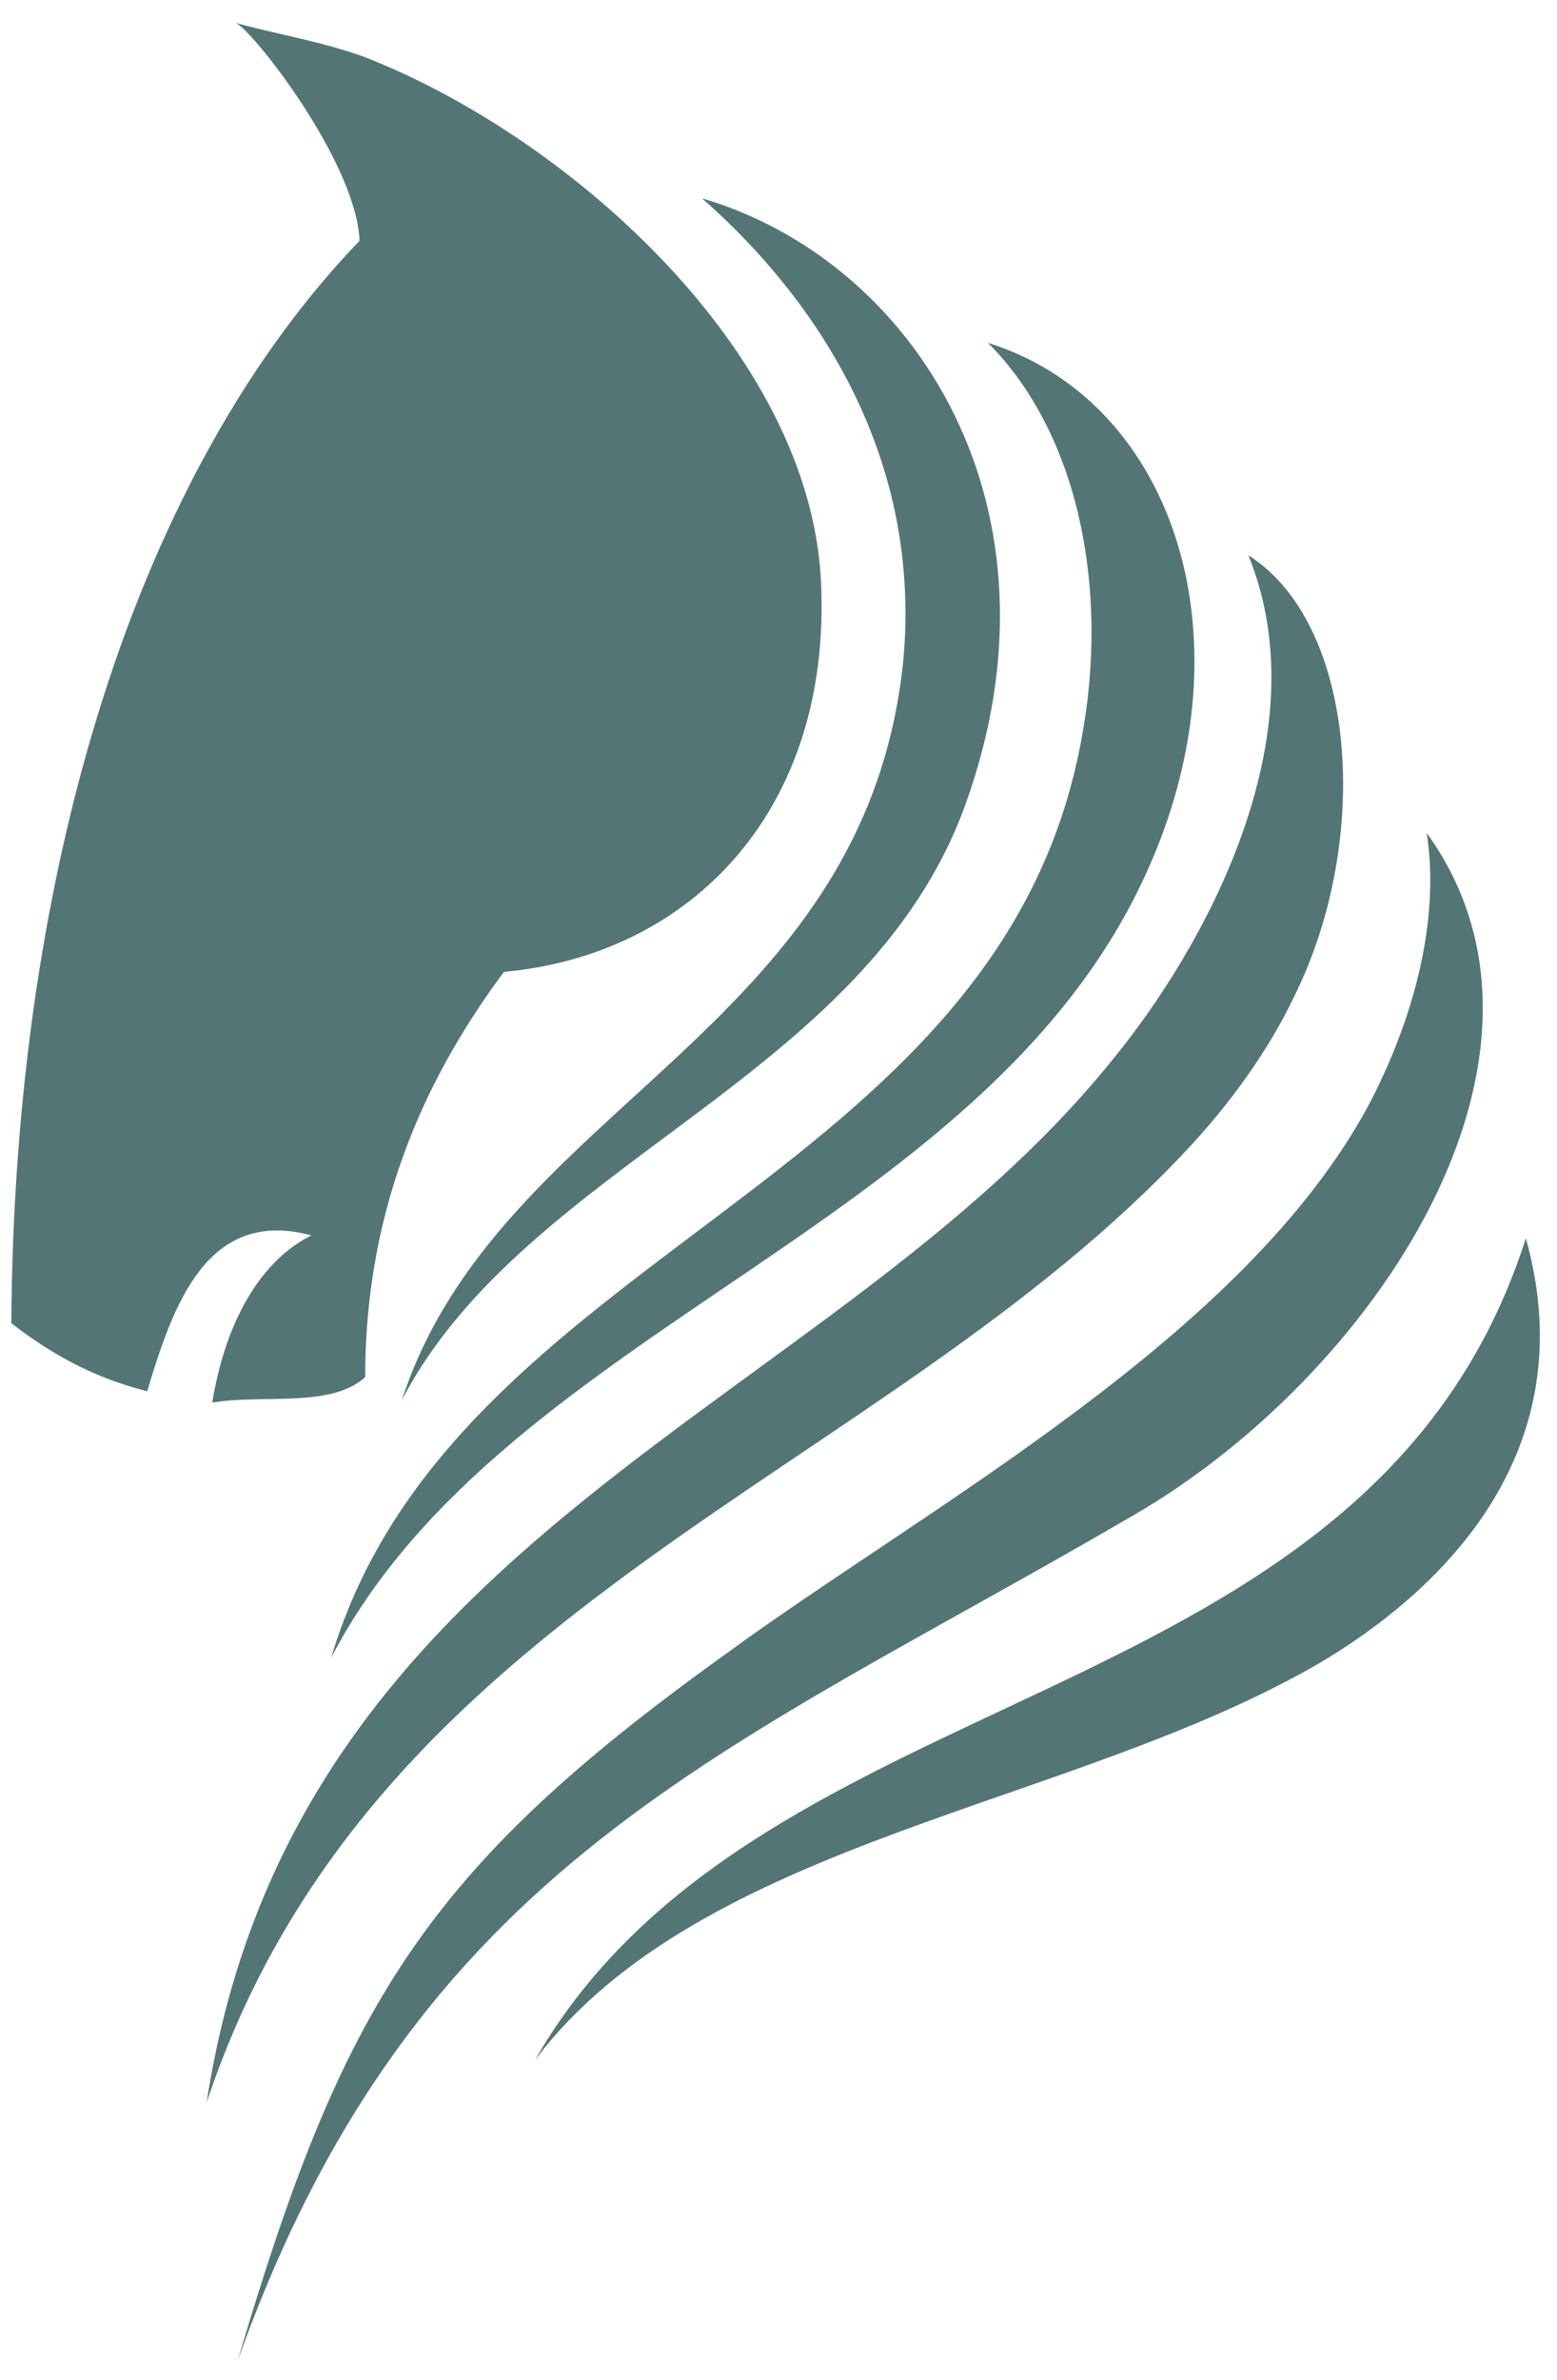 <?xml version="1.0" encoding="utf-8"?>
<!-- Generator: Adobe Illustrator 25.4.1, SVG Export Plug-In . SVG Version: 6.00 Build 0)  -->
<svg version="1.1" id="Layer_1" xmlns="http://www.w3.org/2000/svg" xmlns:xlink="http://www.w3.org/1999/xlink" x="0px" y="0px"
	 viewBox="0 0 55 84" style="enable-background:new 0 0 55 84;" xml:space="preserve">
<style type="text/css">
	.st0{fill:#547575;}
</style>
<g>
	<path class="st0" d="M7.5,49.5c1.8-0.3,4.2,0.2,5.4-0.9c0-6.2,2.3-10.8,4.9-14.3c6.6-0.6,11.6-5.7,11.2-13.8
		c-0.4-8-8.7-15.5-15.9-18.4c-1.5-0.6-3.4-0.9-4.8-1.3c0.5,0.1,4.3,4.9,4.4,7.7c-7.8,8.1-12.2,22-12.3,38.2c1.3,1,2.8,1.9,4.8,2.4
		c0.9-3,2.1-6.5,5.8-5.5C9,44.6,7.9,47,7.5,49.5z"/>
	<path class="st0" d="M31.9,23.4c-1.4,13.1-14.3,15.6-17.7,26c4.4-8.4,16.4-11.3,19.9-21C37.9,17.9,32.3,9.2,24.8,7
		C28.9,10.6,32.6,16.2,31.9,23.4z"/>
	<path class="st0" d="M38.2,26.1c-2.9,15.8-22.2,18-26.5,32.4c6.2-11.9,23.7-15.2,29.1-28.4c3.3-8,0.5-16-5.9-18
		C38.1,15.3,39.2,20.8,38.2,26.1z"/>
	<path class="st0" d="M42,40.5c1.4-1.5,2.8-3.4,3.7-5.3c2.8-5.6,2.2-13.2-1.6-15.6c2.6,6.4-1.6,13.9-4.8,17.8
		c-10,12.4-28.9,16.6-32,36.8C13.2,56.5,31.1,52.2,42,40.5z"/>
	<path class="st0" d="M40,53.5c8.5-4.9,16.1-16.2,10.4-24.1c0.5,3.3-0.6,6.8-2,9.5C44,47.2,32.7,53.2,25.6,58.4
		C15,66,12.1,70.8,8.4,83.3C14.7,65.7,25.6,61.9,40,53.5z"/>
	<path class="st0" d="M53.9,43.7c-5.5,17.2-27,15.1-35,29c5.9-7.8,18.9-8.9,27.7-14C51,56.1,56,51.2,53.9,43.7z"/>
</g>
</svg>

